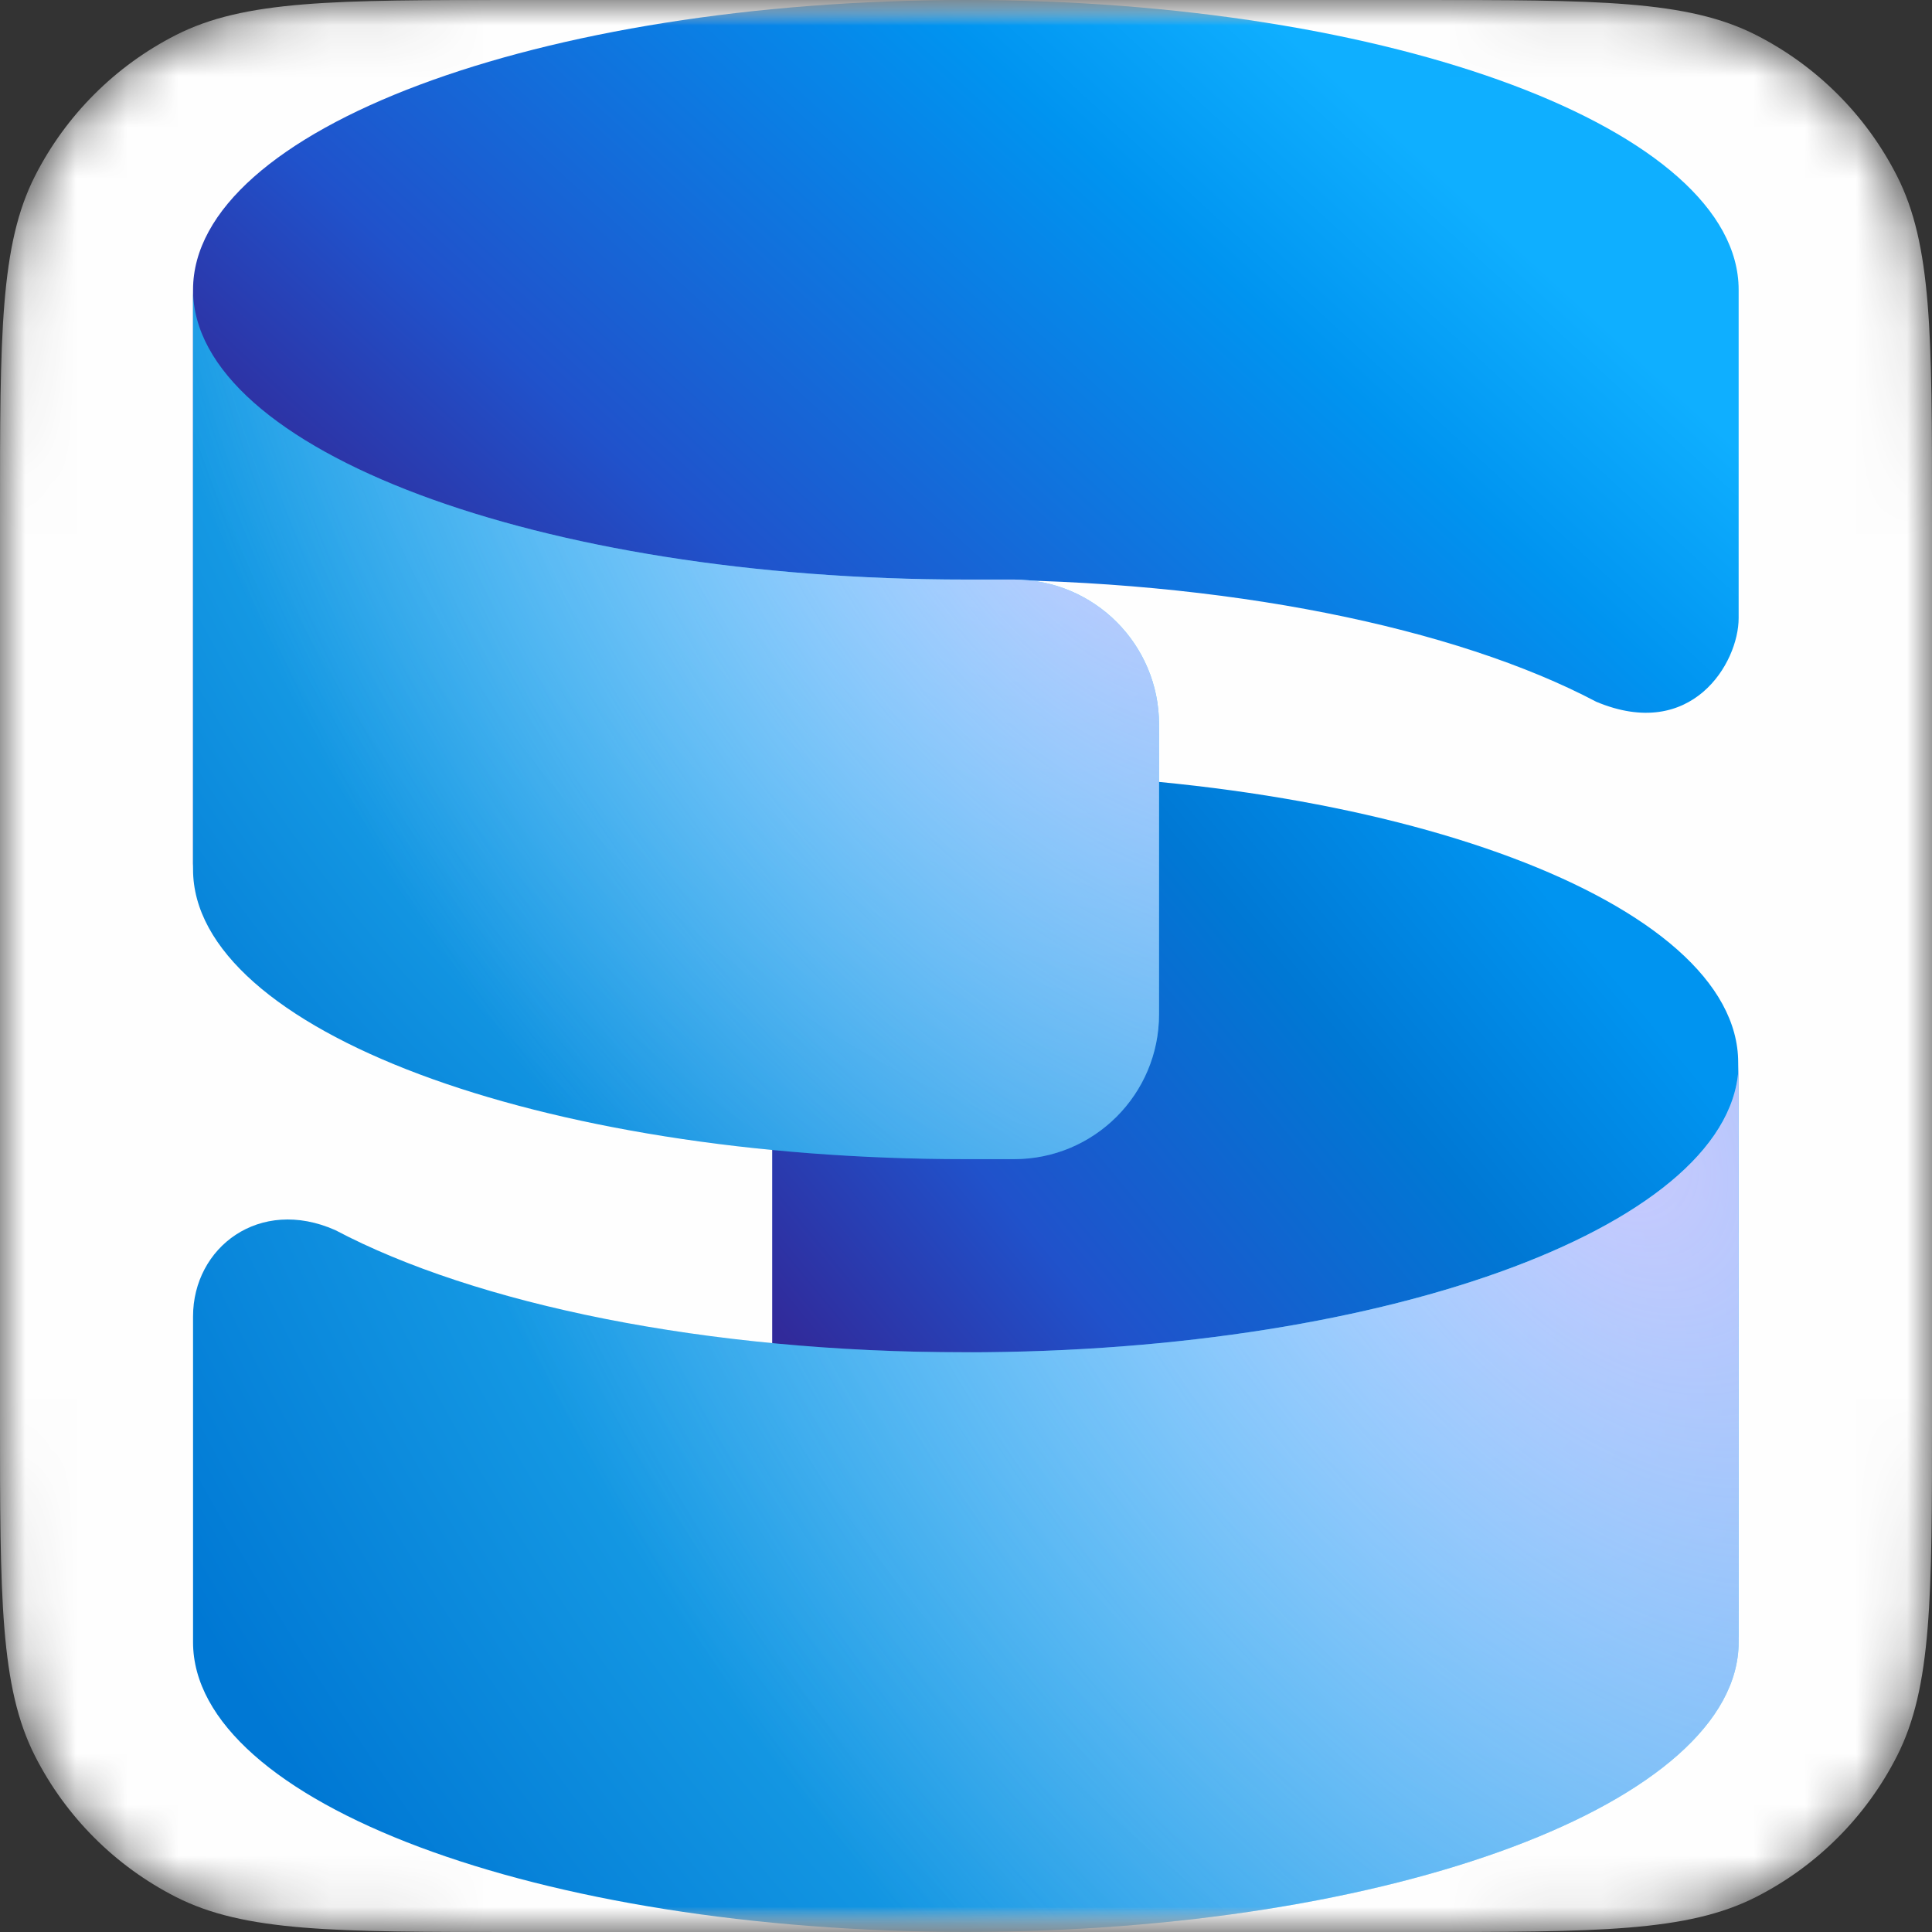 <svg width="38" height="38" viewBox="0 0 38 38" fill="none" xmlns="http://www.w3.org/2000/svg">
<rect x="0" y="0" width="38" height="38" fill="#333333" stroke="none"/>
<g clip-path="url(#clip0_5714_14383)">
<mask id="mask0_5714_14383" style="mask-type:luminance" maskUnits="userSpaceOnUse" x="0" y="0" width="38" height="38">
<path d="M0 10.133C0 6.586 0 4.813 0.69 3.458C1.297 2.266 2.266 1.297 3.458 0.69C4.813 0 6.586 0 10.133 0H27.867C31.414 0 33.187 0 34.542 0.69C35.734 1.297 36.703 2.266 37.31 3.458C38 4.813 38 6.586 38 10.133V27.867C38 31.414 38 33.187 37.31 34.542C36.703 35.734 35.734 36.703 34.542 37.31C33.187 38 31.414 38 27.867 38H10.133C6.586 38 4.813 38 3.458 37.31C2.266 36.703 1.297 35.734 0.69 34.542C0 33.187 0 31.414 0 27.867V10.133Z" fill="white"/>
</mask>
<g mask="url(#mask0_5714_14383)">
<path d="M0 10.133C0 6.586 0 4.813 0.69 3.458C1.297 2.266 2.266 1.297 3.458 0.69C4.813 0 6.586 0 10.133 0H27.867C31.414 0 33.187 0 34.542 0.69C35.734 1.297 36.703 2.266 37.31 3.458C38 4.813 38 6.586 38 10.133V27.867C38 31.414 38 33.187 37.31 34.542C36.703 35.734 35.734 36.703 34.542 37.31C33.187 38 31.414 38 27.867 38H10.133C6.586 38 4.813 38 3.458 37.31C2.266 36.703 1.297 35.734 0.69 34.542C0 33.187 0 31.414 0 27.867V10.133Z" fill="#FEFEFE"/>
<mask id="mask1_5714_14383" style="mask-type:luminance" maskUnits="userSpaceOnUse" x="0" y="0" width="38" height="38">
<path d="M38 0H0V38H38V0Z" fill="white"/>
</mask>
<g mask="url(#mask1_5714_14383)">
<mask id="mask2_5714_14383" style="mask-type:luminance" maskUnits="userSpaceOnUse" x="0" y="0" width="38" height="38">
<path d="M38 0H0V38H38V0Z" fill="white"/>
</mask>
<g mask="url(#mask2_5714_14383)">
<path d="M18.988 26.599C27.382 26.599 34.188 29.151 34.188 32.299V20.899C34.188 17.751 27.382 15.199 18.988 15.199H15.188V26.599H18.988Z" fill="url(#paint0_linear_5714_14383)"/>
<path d="M34.197 20.898C34.197 24.047 27.392 26.598 18.997 26.598C13.877 26.598 9.349 25.649 6.595 24.195C5.103 23.533 3.797 24.535 3.797 25.893V32.298C3.797 35.447 10.602 37.998 18.997 37.998C27.392 37.998 34.197 35.447 34.197 32.298V20.898Z" fill="url(#paint1_radial_5714_14383)"/>
<path d="M34.197 20.898C34.197 24.047 27.392 26.598 18.997 26.598C13.877 26.598 9.349 25.649 6.595 24.195C5.103 23.533 3.797 24.535 3.797 25.893V32.298C3.797 35.447 10.602 37.998 18.997 37.998C27.392 37.998 34.197 35.447 34.197 32.298V20.898Z" fill="url(#paint2_radial_5714_14383)"/>
<path d="M18.997 0C27.392 0 34.197 2.552 34.197 5.7V12.157C34.197 13.04 33.276 14.591 31.397 13.803C28.642 12.349 24.115 11.4 18.997 11.4C10.602 11.4 3.797 13.952 3.797 17.1V5.7C3.797 2.552 10.602 0 18.997 0Z" fill="url(#paint3_linear_5714_14383)"/>
<path d="M18.997 11.399C10.602 11.399 3.797 8.847 3.797 5.699V17.099C3.797 20.247 10.602 22.799 18.997 22.799H19.947C21.521 22.799 22.797 21.523 22.797 19.949V14.249C22.797 12.675 21.521 11.399 19.947 11.399H18.997Z" fill="url(#paint4_radial_5714_14383)"/>
<path d="M18.997 11.399C10.602 11.399 3.797 8.847 3.797 5.699V17.099C3.797 20.247 10.602 22.799 18.997 22.799H19.947C21.521 22.799 22.797 21.523 22.797 19.949V14.249C22.797 12.675 21.521 11.399 19.947 11.399H18.997Z" fill="url(#paint5_radial_5714_14383)"/>
</g>
</g>
</g>
</g>
<defs>
<linearGradient id="paint0_linear_5714_14383" x1="28.488" y1="15.199" x2="12.603" y2="28.356" gradientUnits="userSpaceOnUse">
<stop stop-color="#0094F0"/>
<stop offset="0.243" stop-color="#0078D4"/>
<stop offset="0.584" stop-color="#2052CB"/>
<stop offset="0.831" stop-color="#312A9A"/>
</linearGradient>
<radialGradient id="paint1_radial_5714_14383" cx="0" cy="0" r="1" gradientUnits="userSpaceOnUse" gradientTransform="translate(26.597 23.392) rotate(143.591) scale(23.608 41.97)">
<stop stop-color="#3BD5FF"/>
<stop offset="1" stop-color="#0078D4"/>
</radialGradient>
<radialGradient id="paint2_radial_5714_14383" cx="0" cy="0" r="1" gradientUnits="userSpaceOnUse" gradientTransform="translate(31.347 21.848) rotate(146.31) scale(20.552 34.672)">
<stop stop-color="#DECBFF" stop-opacity="0.9"/>
<stop offset="1" stop-color="#DECBFF" stop-opacity="0"/>
</radialGradient>
<linearGradient id="paint3_linear_5714_14383" x1="25.647" y1="0.95" x2="7.652" y2="20.543" gradientUnits="userSpaceOnUse">
<stop stop-color="#0FAFFF"/>
<stop offset="0.163" stop-color="#0094F0"/>
<stop offset="0.564" stop-color="#2052CB"/>
<stop offset="0.764" stop-color="#312A9A"/>
</linearGradient>
<radialGradient id="paint4_radial_5714_14383" cx="0" cy="0" r="1" gradientUnits="userSpaceOnUse" gradientTransform="translate(18.735 9.617) rotate(137.53) scale(19.523 30.409)">
<stop stop-color="#3BD5FF"/>
<stop offset="1" stop-color="#0078D4"/>
</radialGradient>
<radialGradient id="paint5_radial_5714_14383" cx="0" cy="0" r="1" gradientUnits="userSpaceOnUse" gradientTransform="translate(21.847 8.549) rotate(149.036) scale(16.618 26.6)">
<stop stop-color="#DECBFF" stop-opacity="0.9"/>
<stop offset="1" stop-color="#D1D1FF" stop-opacity="0"/>
</radialGradient>
<clipPath id="clip0_5714_14383">
<rect width="38" height="38" fill="white"/>
</clipPath>
</defs>
</svg>
